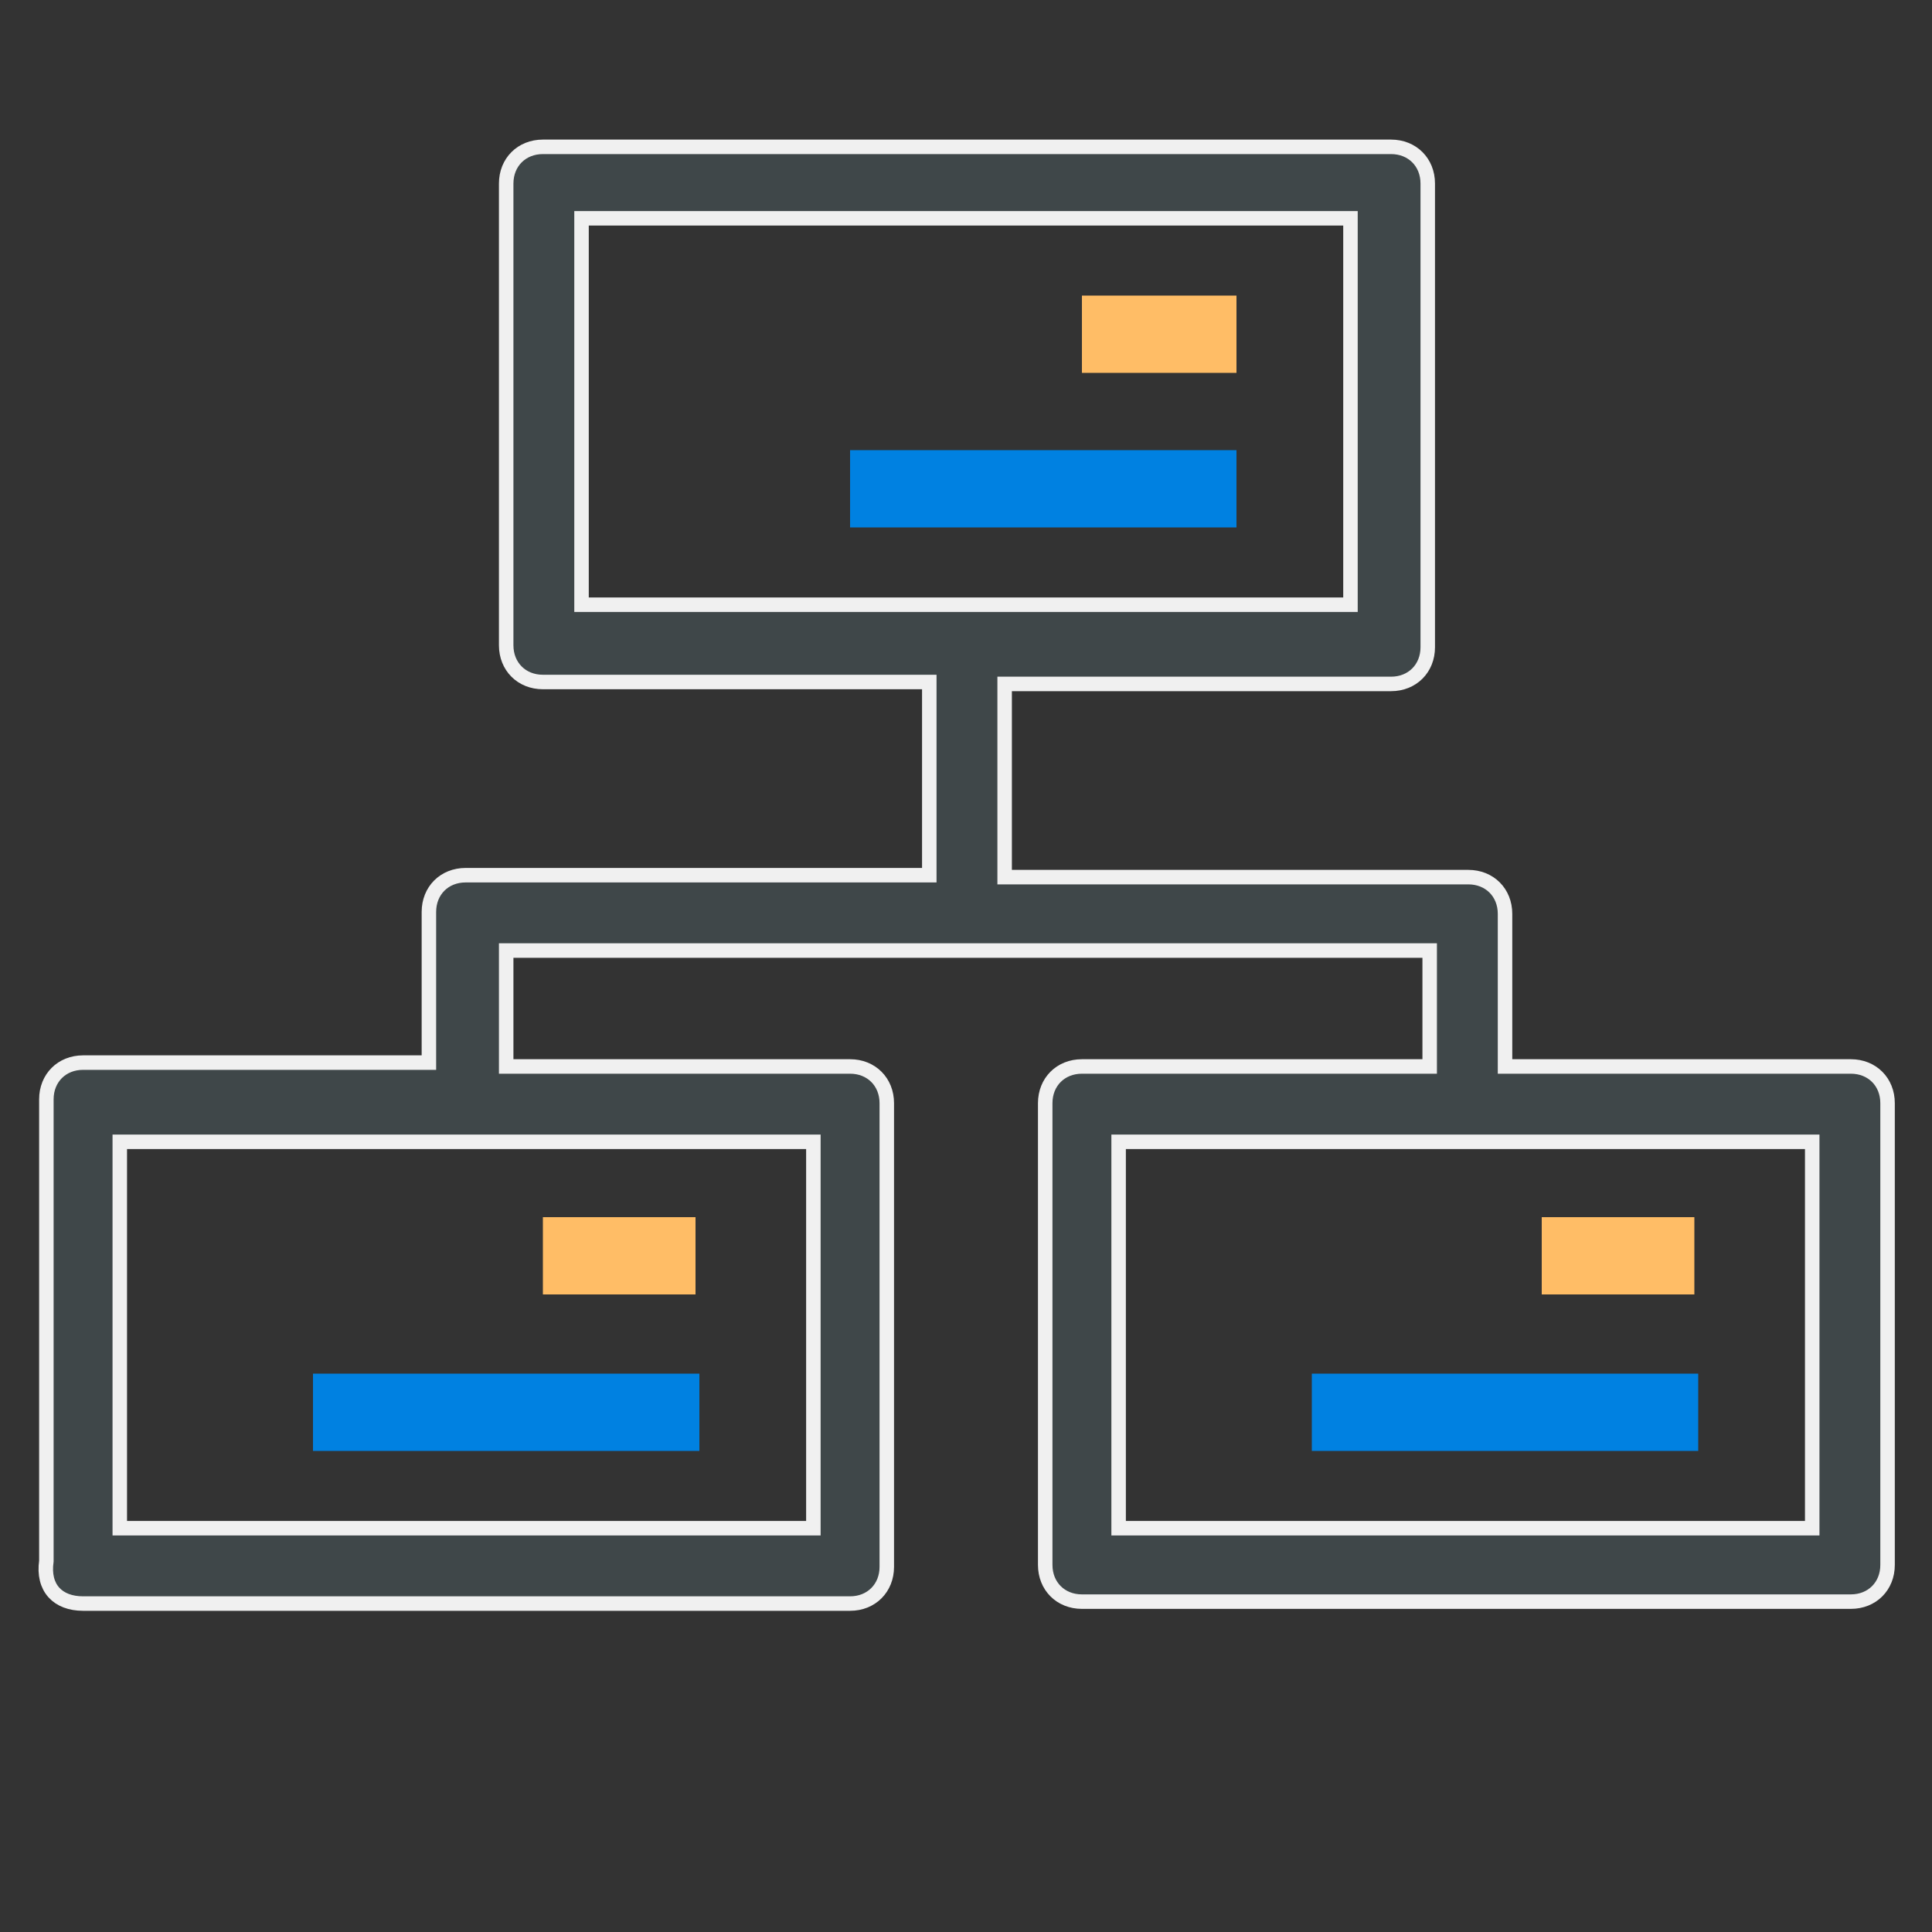 <svg xmlns="http://www.w3.org/2000/svg" xmlns:xlink="http://www.w3.org/1999/xlink" id="Capa_1" x="0px" y="0px" width="100px" height="100px" viewBox="0 0 100 100" style="enable-background:new 0 0 100 100;" xml:space="preserve"><rect x="0" y="0" width="100" height="100" fill="#333333" stroke="none"/><style type="text/css">	.st0{fill:#FFBD66;}	.st1{fill:#3F4749;stroke:#F0F0F0;stroke-width:0.75;stroke-miterlimit:10;}	.st2{fill:#0081E1;}</style><circle class="st0" cx="-3986.6" cy="-2743.8" r="0"></circle><g>	<path class="st1" d="M4.3,83H44c1.1,0,1.9-0.8,1.9-1.9v-24c0-1.1-0.8-1.9-1.9-1.9H26.2v-6H74v6H56c-1.1,0-1.9,0.8-1.9,1.9v23.9  c0,1.1,0.8,1.9,1.9,1.9h39.8c1.1,0,1.9-0.8,1.9-1.9V57.1c0-1.1-0.8-1.9-1.9-1.9H77.9v-7.9c0-1.1-0.8-1.9-1.9-1.9H52v-10h20  c1.1,0,1.9-0.8,1.9-1.9v-24c0-1.1-0.8-1.9-1.9-1.9H28.1c-1.1,0-1.9,0.8-1.9,1.9v23.9c0,1.1,0.8,1.9,1.9,1.9h20v10h-24  c-1.1,0-1.9,0.8-1.9,1.9V55H4.3c-1.1,0-1.9,0.8-1.9,1.9v23.9C2.2,82.2,3,83,4.3,83L4.3,83z M93.8,59.1v20H57.9v-20H93.8z   M30.1,31.3v-20h39.8v20H30.1z M6.2,59.1h35.9v20H6.2V59.1z"></path>	<rect x="28.1" y="63" class="st0" width="7.9" height="4"></rect>	<rect x="16.2" y="71.1" class="st2" width="20" height="4"></rect>	<rect x="79.8" y="63" class="st0" width="7.9" height="4"></rect>	<rect x="67.9" y="71.1" class="st2" width="20" height="4"></rect>	<rect x="56" y="15.3" class="st0" width="8" height="4"></rect>	<rect x="44" y="23.3" class="st2" width="20" height="4"></rect></g></svg>